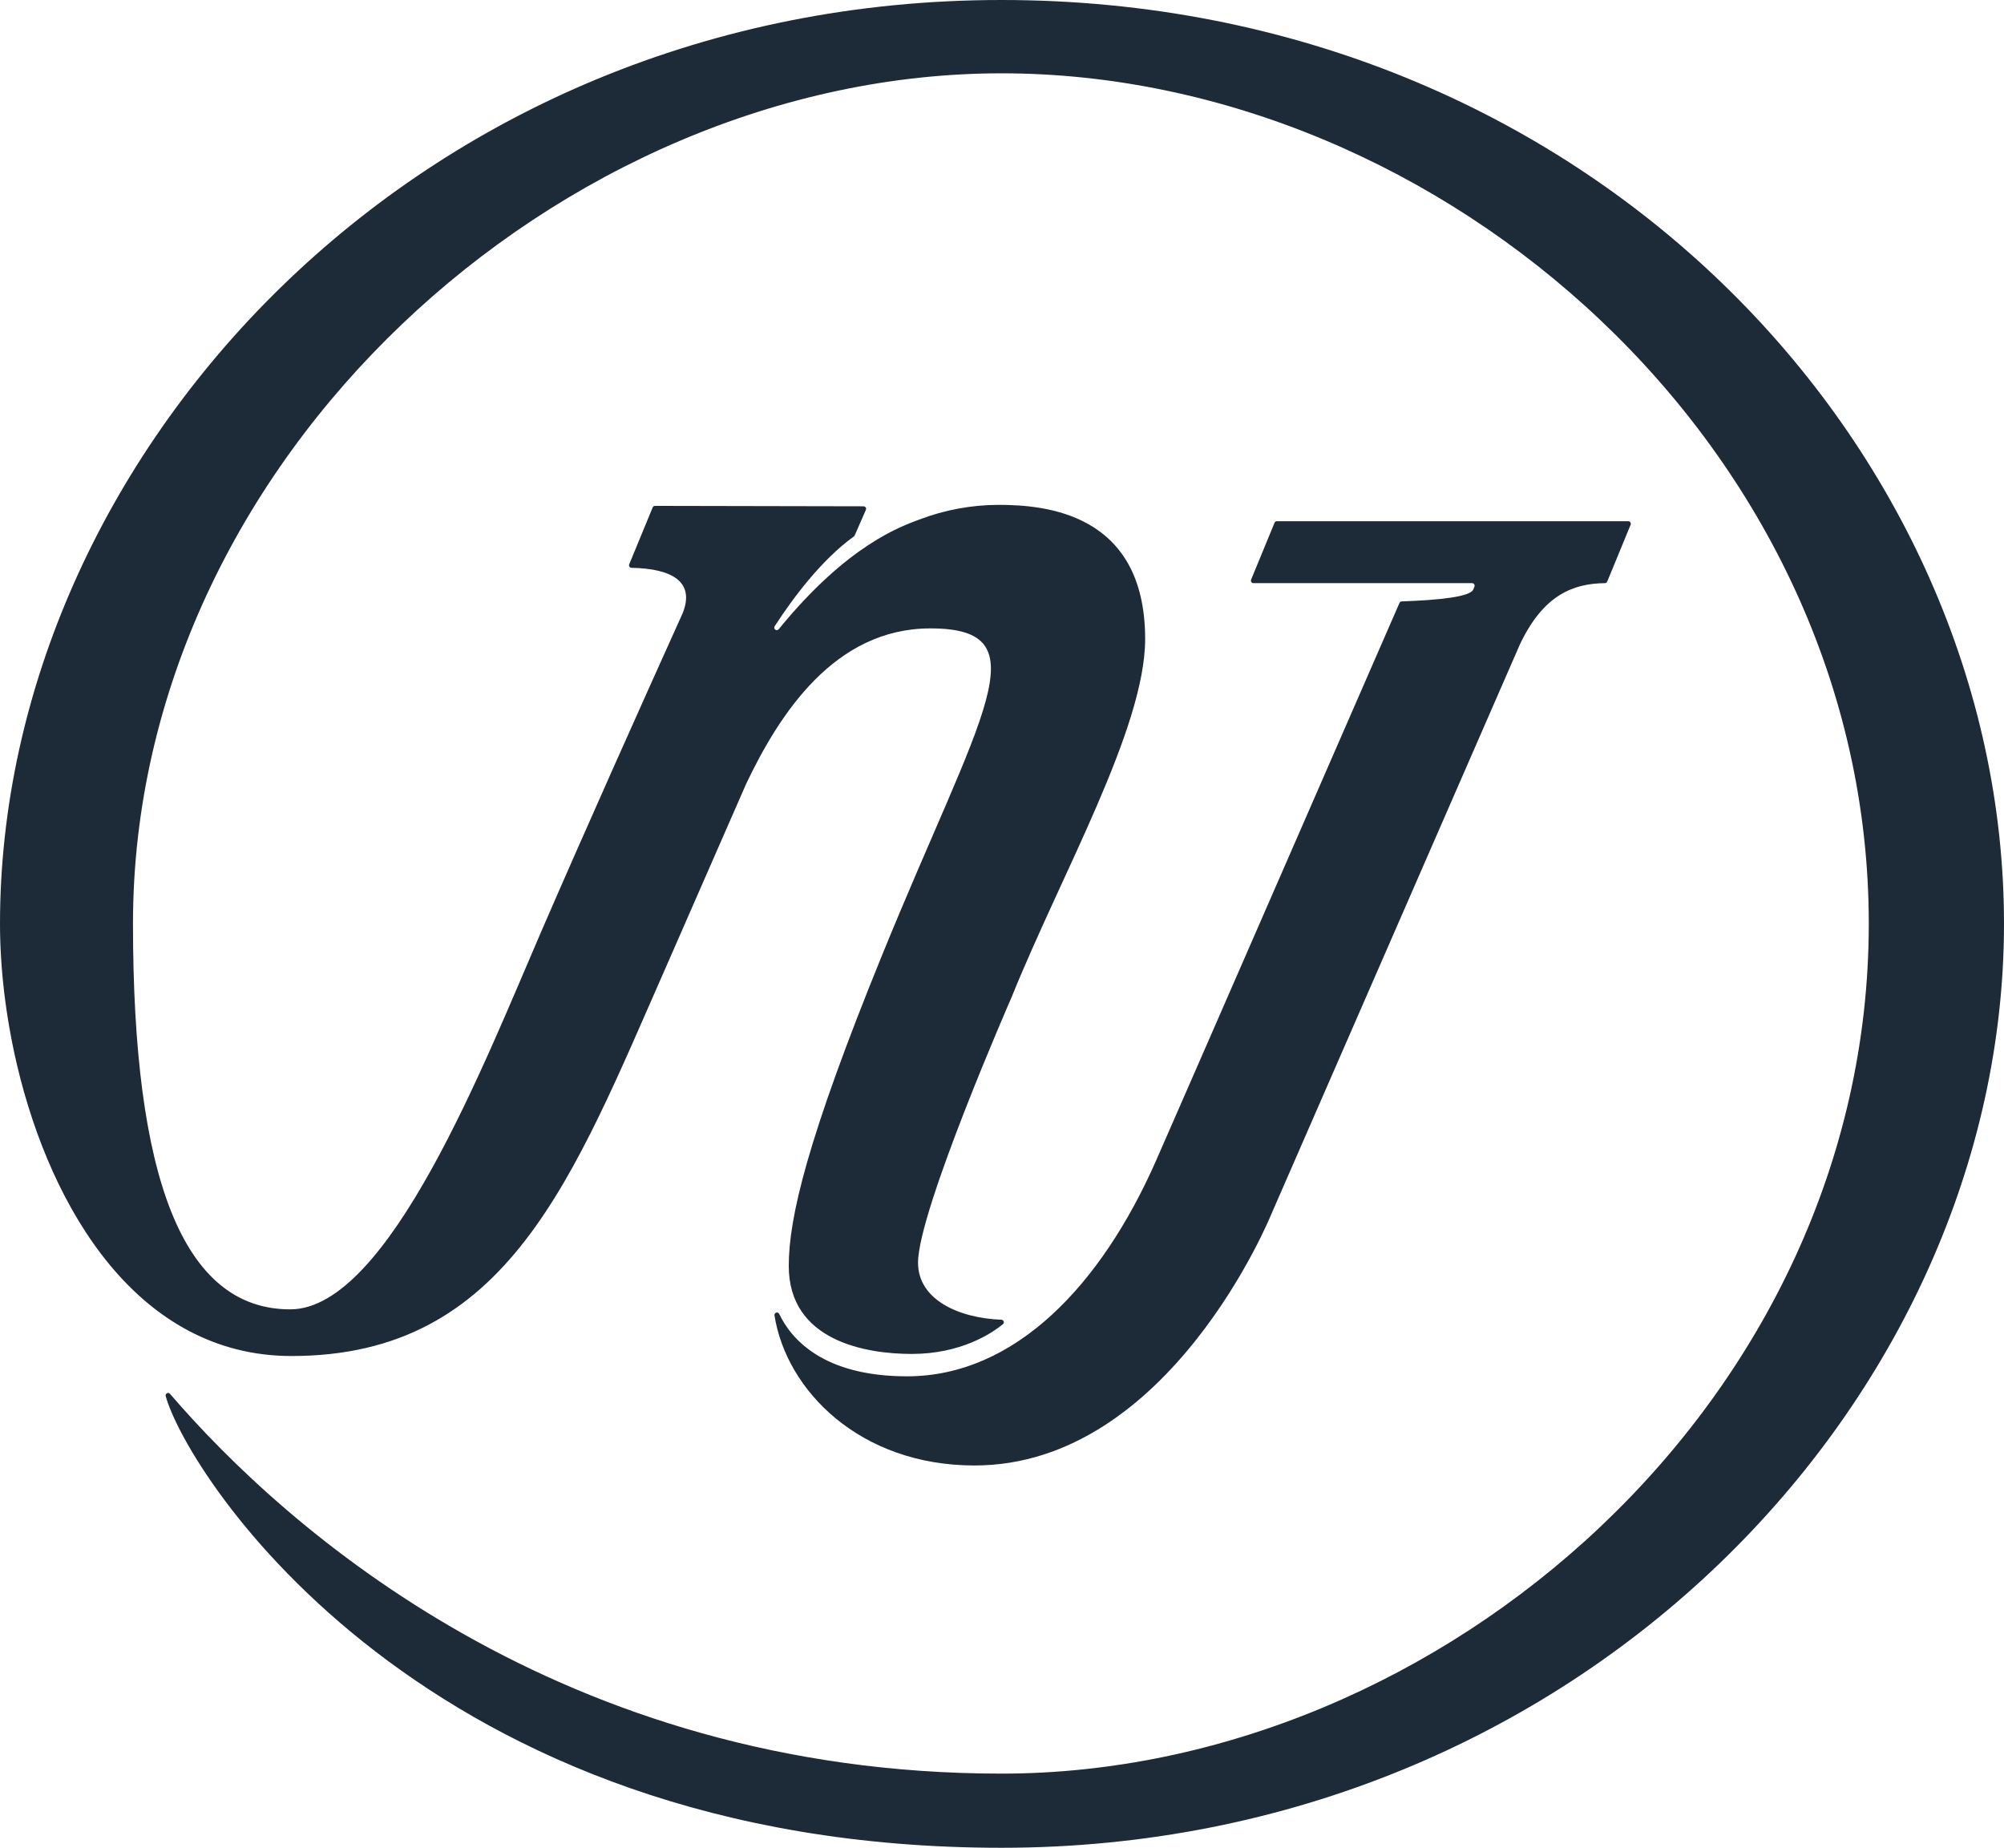<?xml version="1.0" encoding="UTF-8"?>
<svg id="Layer_2" data-name="Layer 2" xmlns="http://www.w3.org/2000/svg" viewBox="0 0 529.25 487.9">
  <defs>
    <style>
      .cls-1 {
        fill: #1d2a37;
      }
    </style>
  </defs>
  <g id="Layer_1-2" data-name="Layer 1">
    <g>
      <path class="cls-1" d="M430.65,138.54l-6.19,15.03c-.1.25-.34.41-.61.41-8.43.1-16.21,3.12-22.39,16.04l-65.69,150.54s-26.83,66.4-78.41,66.4c-30.25,0-49.68-19.77-52.82-39.62-.06-.36.19-.7.55-.76.29-.04.58.11.7.37,3.06,6.43,11.41,16.47,33.75,16.47,28.58,0,51.31-24.19,65.72-56.83,5.01-11.36,53.23-121.92,64.34-147.39.1-.23.33-.39.59-.4,9.98-.34,18.09-1.22,18.9-3.14l.31-.77c.14-.34-.03-.73-.37-.86-.08-.03-.16-.05-.25-.05h-57.76c-.37,0-.66-.3-.66-.66,0-.09.02-.17.05-.25l6.19-15.03c.1-.25.34-.41.61-.41h92.82c.37,0,.66.29.67.66,0,.09-.02.17-.05.25Z"/>
      <path class="cls-1" d="M529.25,243.9c0,125.43-112.38,244.01-264.77,244.01s-214.92-98.47-220.72-119.25c-.1-.35.1-.72.45-.82.25-.07.52,0,.69.21,30.68,35.7,103.33,100.28,219.58,100.28s229.06-98.88,229.06-224.42S380.96,19.36,264.48,19.36,35.12,121.28,35.12,243.9h0c0,67.01,13.09,101.84,41.53,101.84,25.95,0,51.34-65.23,66.25-99.67,11.4-26.32,26.69-60.45,37.4-84.18,3.32-8.33-2.9-11.76-13.53-11.96-.37,0-.66-.31-.65-.67,0-.08.02-.17.05-.24l6.2-15.03c.1-.25.34-.41.61-.41l55.09.11c.37,0,.66.29.67.66,0,.1-.02.19-.06.28l-2.96,6.75c-.05.11-.12.2-.22.27-8.59,6.21-16.07,16.24-20.91,23.71-.2.3-.12.72.18.92.29.19.68.13.89-.14,18.26-22.4,32.46-27.19,37.12-28.95,6.68-2.55,13.78-3.87,20.93-3.88,12.2,0,38.72,2.07,38.72,35.42,0,23.54-22.18,62.17-35.26,94.56,0,0-24.72,56.42-24.72,70.13,0,9.68,10.58,14.62,22.03,15.06.37.02.65.33.63.7,0,.18-.1.36-.24.48-2.97,2.42-11.09,7.85-24.1,7.85-12.09,0-32.46-3.42-32.46-23.23,0-12.59,4.78-33.29,24.58-81.91,26.09-64.03,42.77-86.44,12.83-86.44-25.37,0-39.89,22.67-48.63,40.97-9.94,22.74-18.88,43.16-21.03,48.04-24.76,56.14-41.85,103.12-99.07,103.12-40.25,0-63.43-38.36-72.51-76.91-3.02-12.85-4.48-25.73-4.48-37.22C0,121.06,109.57,0,264.47,0s264.78,118.47,264.78,243.9Z"/>
    </g>
  </g>
</svg>